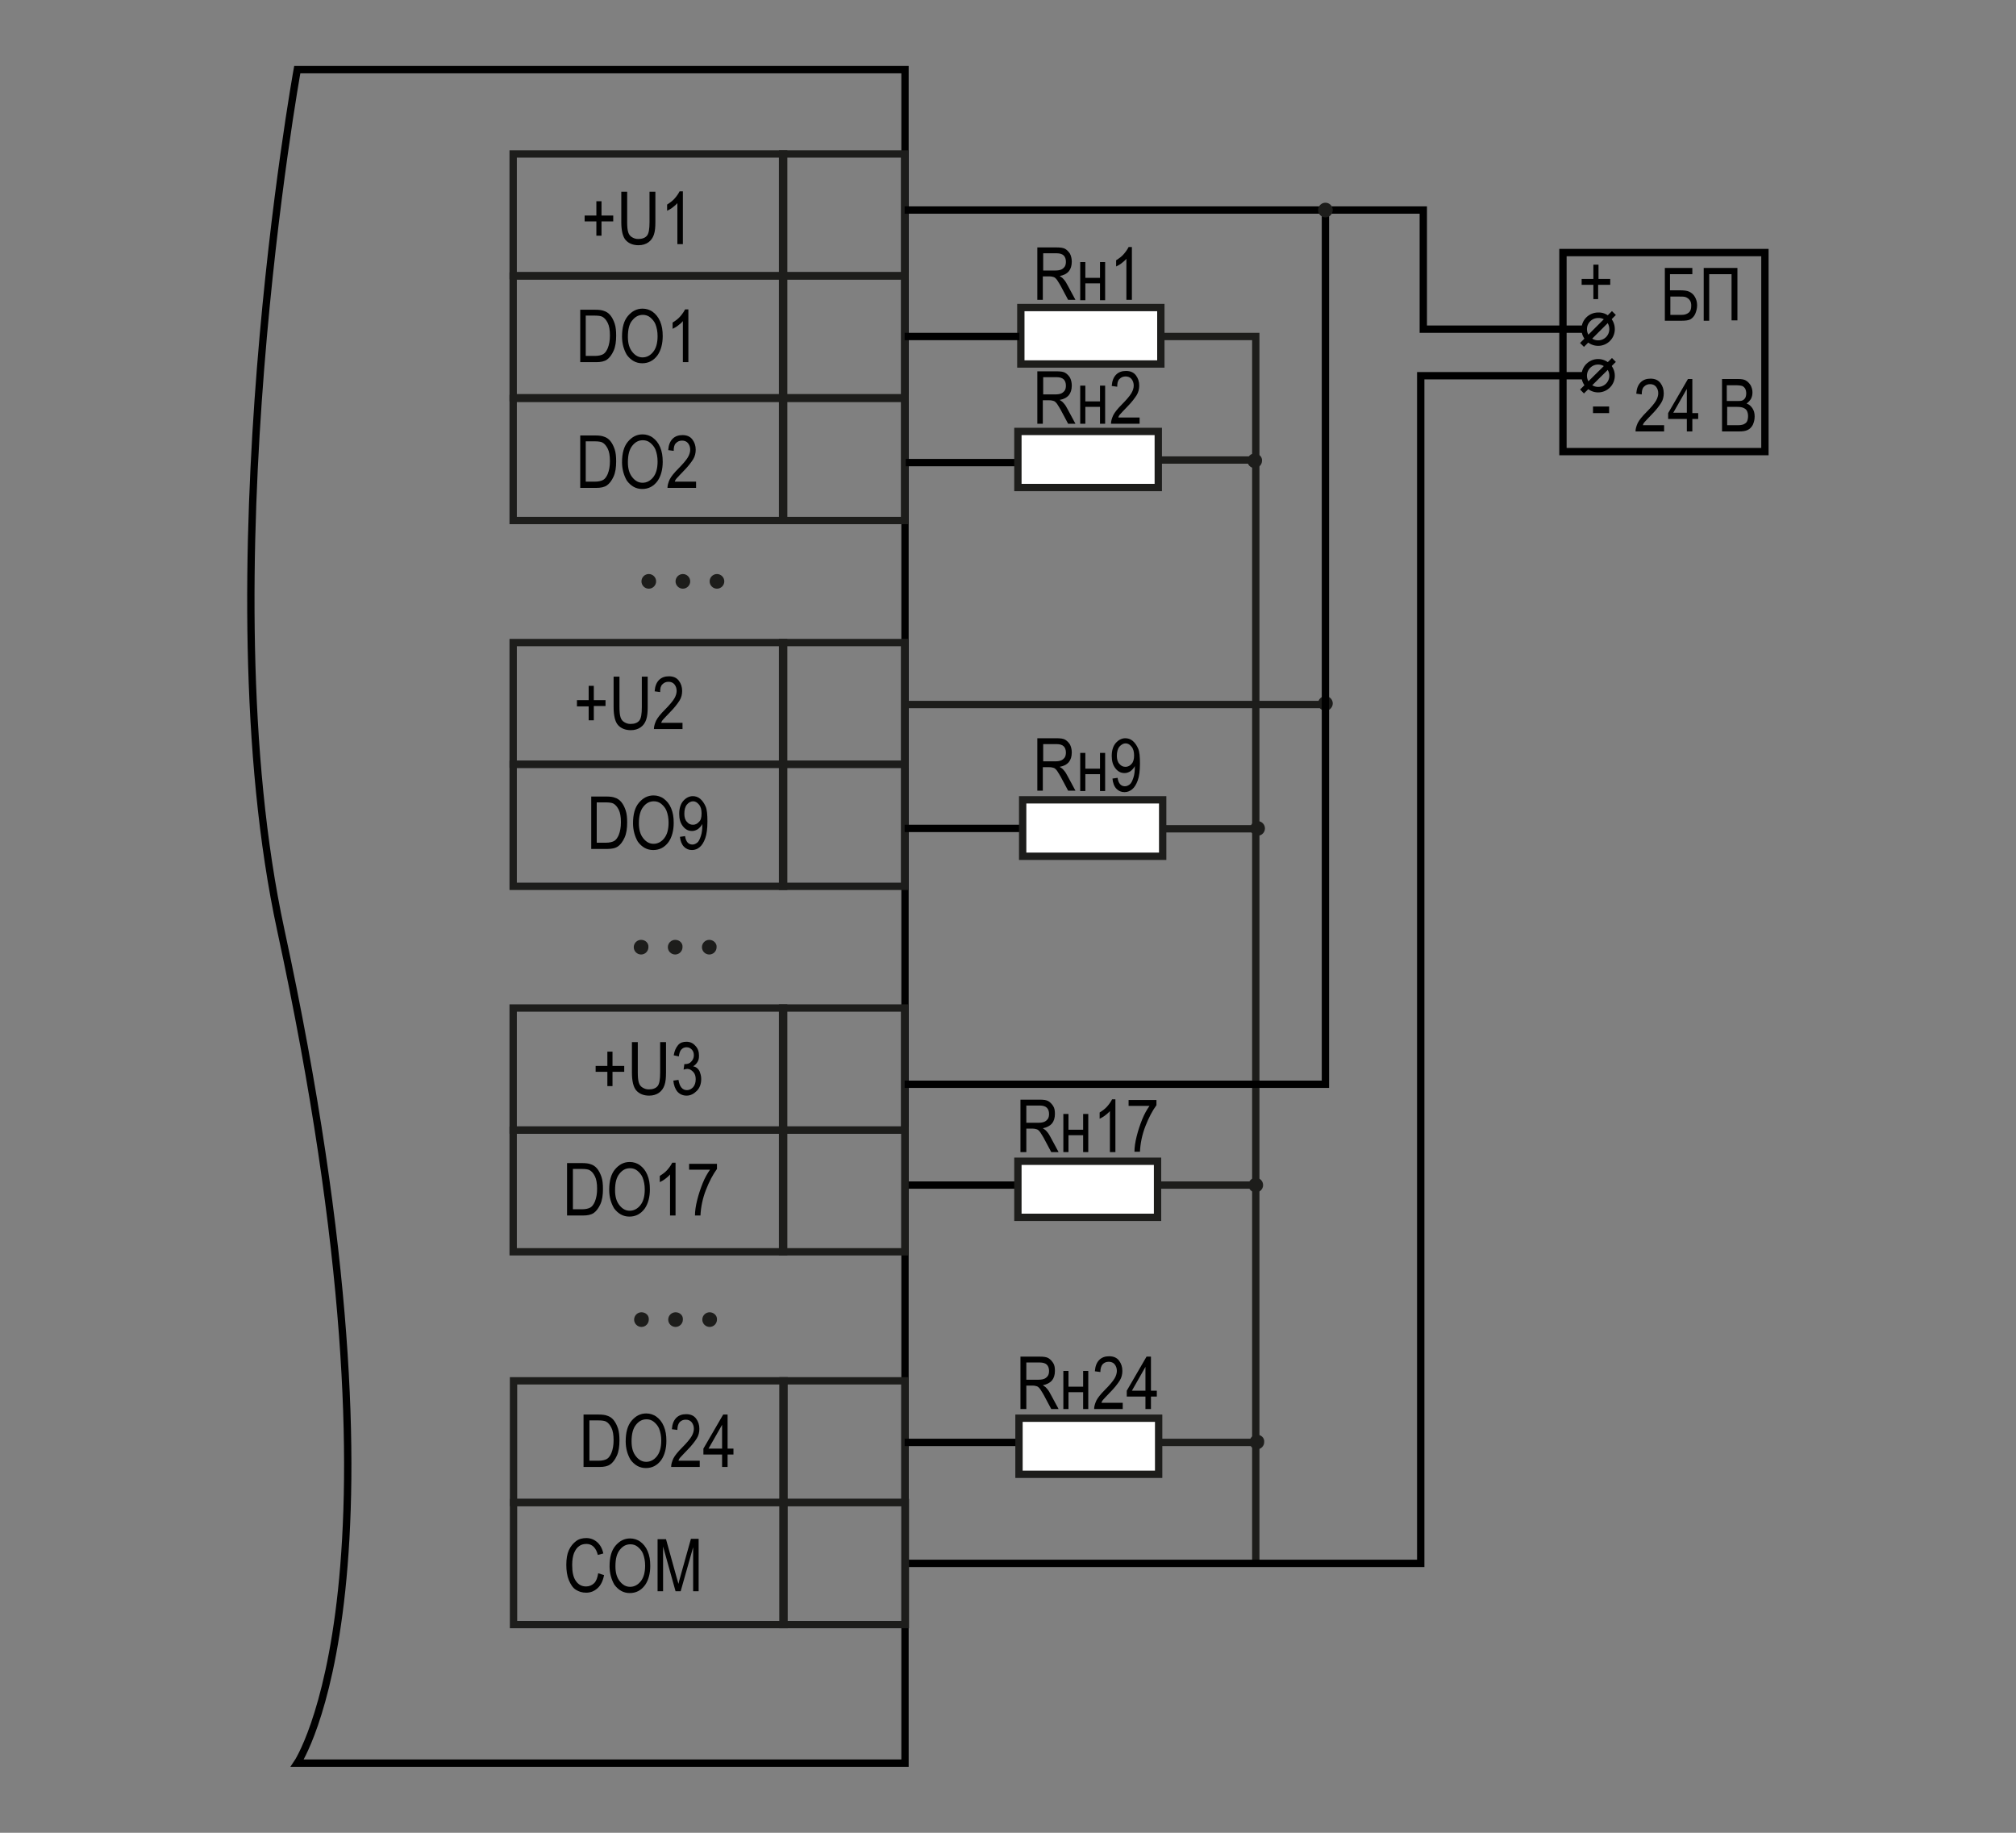 <?xml version="1.0" encoding="UTF-8"?> <svg xmlns="http://www.w3.org/2000/svg" xmlns:xlink="http://www.w3.org/1999/xlink" version="1.1" id="Layer_1" x="0px" y="0px" width="550px" height="500px" viewBox="0 0 550 500" style="enable-background:new 0 0 550 500;" xml:space="preserve"><rect x="0" y="0" width="550" height="500" fill="#808080" stroke="none"/> <style type="text/css"> .st0{fill:none;stroke:#1D1D1B;stroke-width:2;stroke-miterlimit:2.613;} .st1{fill-rule:evenodd;clip-rule:evenodd;fill:#1D1D1B;} .st2{fill-rule:evenodd;clip-rule:evenodd;fill:#FFFFFF;stroke:#1D1D1B;stroke-width:2;stroke-miterlimit:2.613;} .st3{fill-rule:evenodd;clip-rule:evenodd;fill:none;stroke:#1D1D1B;stroke-width:2;stroke-miterlimit:2.414;} .st4{fill:none;stroke:#000000;stroke-width:2;stroke-miterlimit:2.613;} .st5{fill:none;stroke:#000000;stroke-width:1.5;stroke-miterlimit:2.613;} </style> <line class="st0" x1="341.3" y1="125.5" x2="316.3" y2="125.5"></line> <polyline class="st0" points="317.3,91.8 342.6,91.8 342.6,426.5 "></polyline> <path class="st1" d="M342.3,123.7c-1.1,0-2,0.9-2,2c0,1.1,0.9,2,2,2c1.1,0,2-0.9,2-2C344.4,124.6,343.4,123.7,342.3,123.7 L342.3,123.7z"></path> <polygon class="st2" points="316.7,83.9 278.5,83.9 278.5,99.3 316.7,99.3 316.7,83.9 "></polygon> <polygon class="st3" points="213.8,108.5 213.8,75.3 140,75.3 140,108.5 213.8,108.5 "></polygon> <polygon class="st3" points="213.8,75.2 213.8,42 140,42 140,75.2 213.8,75.2 "></polygon> <g> <path d="M158.3,98.8V84.5h4.1c1,0,1.8,0.1,2.3,0.3c0.7,0.2,1.3,0.6,1.8,1.2s0.9,1.4,1.2,2.3s0.4,2,0.4,3.3c0,1.6-0.2,3-0.7,4.1 s-1.1,1.9-1.8,2.4s-1.7,0.7-2.9,0.7H158.3z M159.8,97.1h2.5c1,0,1.8-0.2,2.3-0.5s0.9-0.9,1.2-1.6c0.4-1,0.6-2.1,0.6-3.5 c0-1.5-0.2-2.6-0.6-3.4s-0.9-1.4-1.5-1.7c-0.4-0.2-1.1-0.3-2-0.3h-2.5V97.1z"></path> <path d="M169.7,91.8c0-2.4,0.5-4.3,1.6-5.6s2.4-2,4-2c1,0,2,0.3,2.8,0.9s1.5,1.4,2,2.6s0.7,2.4,0.7,4c0,2.1-0.5,3.9-1.4,5.2 c-1.1,1.5-2.5,2.2-4.2,2.2c-1.7,0-3.1-0.8-4.2-2.3C170.2,95.4,169.7,93.8,169.7,91.8z M171.3,91.9c0,1.8,0.4,3.1,1.2,4.1 c0.8,1,1.7,1.5,2.8,1.5c1.1,0,2.1-0.5,2.9-1.5c0.8-1,1.2-2.4,1.2-4.3c0-1.2-0.2-2.3-0.6-3.3c-0.3-0.7-0.8-1.3-1.4-1.8 s-1.3-0.7-2-0.7c-1.2,0-2.1,0.5-2.9,1.5C171.7,88.3,171.3,89.8,171.3,91.9z"></path> <path d="M187.7,98.8h-1.4V87.6c-0.3,0.4-0.8,0.8-1.3,1.2s-1.1,0.7-1.5,0.9V88c0.8-0.5,1.5-1,2.1-1.7s1-1.3,1.3-1.9h0.9V98.8z"></path> </g> <g> <path d="M158.3,133.1v-14.3h4.1c1,0,1.8,0.1,2.3,0.3c0.7,0.2,1.3,0.6,1.8,1.2s0.9,1.4,1.2,2.3s0.4,2,0.4,3.3c0,1.6-0.2,3-0.7,4.1 s-1.1,1.9-1.8,2.4s-1.7,0.7-2.9,0.7H158.3z M159.8,131.4h2.5c1,0,1.8-0.2,2.3-0.5s0.9-0.9,1.2-1.6c0.4-1,0.6-2.1,0.6-3.5 c0-1.5-0.2-2.6-0.6-3.4s-0.9-1.4-1.5-1.7c-0.4-0.2-1.1-0.3-2-0.3h-2.5V131.4z"></path> <path d="M169.7,126.1c0-2.4,0.5-4.3,1.6-5.6s2.4-2,4-2c1,0,2,0.3,2.8,0.9s1.5,1.4,2,2.6s0.7,2.4,0.7,4c0,2.1-0.5,3.9-1.4,5.2 c-1.1,1.5-2.5,2.2-4.2,2.2c-1.7,0-3.1-0.8-4.2-2.3C170.2,129.7,169.7,128,169.7,126.1z M171.3,126.1c0,1.8,0.4,3.1,1.2,4.1 c0.8,1,1.7,1.5,2.8,1.5c1.1,0,2.1-0.5,2.9-1.5c0.8-1,1.2-2.4,1.2-4.3c0-1.2-0.2-2.3-0.6-3.3c-0.3-0.7-0.8-1.3-1.4-1.8 s-1.3-0.7-2-0.7c-1.2,0-2.1,0.5-2.9,1.5C171.7,122.6,171.3,124.1,171.3,126.1z"></path> <path d="M189.9,131.4v1.7h-7.8c0-0.7,0.2-1.4,0.6-2.3c0.4-0.8,1.2-1.8,2.4-3c1.3-1.3,2.2-2.4,2.6-3.1s0.6-1.4,0.6-2 c0-0.7-0.2-1.3-0.6-1.8c-0.4-0.5-1-0.7-1.6-0.7c-0.7,0-1.2,0.2-1.7,0.7s-0.6,1.2-0.6,2.1l-1.5-0.2c0.1-1.4,0.5-2.4,1.2-3.1 s1.6-1,2.7-1c1.2,0,2.1,0.4,2.7,1.2c0.6,0.8,0.9,1.7,0.9,2.8c0,0.9-0.2,1.8-0.7,2.6c-0.5,0.8-1.4,2-2.7,3.3 c-0.9,0.9-1.4,1.5-1.7,1.8c-0.3,0.3-0.5,0.6-0.6,1H189.9z"></path> </g> <polygon class="st3" points="213.8,142 213.8,108.7 140,108.7 140,142 213.8,142 "></polygon> <g> <path d="M160.6,196.6v-3.9h-3.2V191h3.2v-3.9h1.4v3.9h3.2v1.6H162v3.9H160.6z"></path> <path d="M175.1,184.6h1.6v8.3c0,1.4-0.1,2.5-0.4,3.4c-0.3,0.9-0.8,1.6-1.5,2.1s-1.6,0.8-2.7,0.8c-1.5,0-2.7-0.5-3.5-1.4 s-1.2-2.6-1.2-4.9v-8.3h1.6v8.3c0,1.3,0.1,2.2,0.3,2.8s0.5,1,1,1.3s1,0.5,1.7,0.5c1.1,0,1.9-0.3,2.4-0.9s0.7-1.8,0.7-3.7V184.6z"></path> <path d="M186.2,197.2v1.7h-7.8c0-0.7,0.2-1.4,0.6-2.3c0.4-0.8,1.2-1.8,2.4-3c1.3-1.3,2.2-2.4,2.6-3.1s0.6-1.4,0.6-2 c0-0.7-0.2-1.3-0.6-1.8c-0.4-0.5-1-0.7-1.6-0.7c-0.7,0-1.2,0.2-1.7,0.7s-0.6,1.2-0.6,2.1l-1.5-0.2c0.1-1.4,0.5-2.4,1.2-3.1 s1.6-1,2.7-1c1.2,0,2.1,0.4,2.7,1.2c0.6,0.8,0.9,1.7,0.9,2.8c0,0.9-0.2,1.8-0.7,2.6c-0.5,0.8-1.4,2-2.7,3.3 c-0.9,0.9-1.4,1.5-1.7,1.8c-0.3,0.3-0.5,0.6-0.6,1H186.2z"></path> </g> <g> <path d="M154.7,331.6v-14.3h4.1c1,0,1.8,0.1,2.3,0.3c0.7,0.2,1.3,0.6,1.8,1.2s0.9,1.4,1.2,2.3s0.4,2,0.4,3.3c0,1.6-0.2,3-0.7,4.1 s-1.1,1.9-1.8,2.4s-1.7,0.7-2.9,0.7H154.7z M156.3,329.9h2.5c1,0,1.8-0.2,2.3-0.5s0.9-0.9,1.2-1.6c0.4-1,0.6-2.1,0.6-3.5 c0-1.5-0.2-2.6-0.6-3.4s-0.9-1.4-1.5-1.7c-0.4-0.2-1.1-0.3-2-0.3h-2.5V329.9z"></path> <path d="M166.2,324.6c0-2.4,0.5-4.3,1.6-5.6s2.4-2,4-2c1,0,2,0.3,2.8,0.9s1.5,1.4,2,2.6s0.7,2.4,0.7,4c0,2.1-0.5,3.9-1.4,5.2 c-1.1,1.5-2.5,2.2-4.2,2.2c-1.7,0-3.1-0.8-4.2-2.3C166.7,328.2,166.2,326.6,166.2,324.6z M167.8,324.7c0,1.8,0.4,3.1,1.2,4.1 c0.8,1,1.7,1.5,2.8,1.5c1.1,0,2.1-0.5,2.9-1.5c0.8-1,1.2-2.4,1.2-4.3c0-1.2-0.2-2.3-0.6-3.3c-0.3-0.7-0.8-1.3-1.4-1.8 s-1.3-0.7-2-0.7c-1.2,0-2.1,0.5-2.9,1.5S167.8,322.6,167.8,324.7z"></path> <path d="M184.2,331.6h-1.4v-11.2c-0.3,0.4-0.8,0.8-1.3,1.2s-1.1,0.7-1.5,0.9v-1.7c0.8-0.5,1.5-1,2.1-1.7s1-1.3,1.3-1.9h0.9V331.6z"></path> <path d="M188,319.2v-1.7h7.6v1.4c-1.1,1.5-2.1,3.4-3,5.7s-1.4,4.7-1.5,7h-1.5c0-1.2,0.2-2.6,0.6-4.2s0.9-3.1,1.5-4.6s1.3-2.7,2-3.7 H188z"></path> </g> <polygon class="st3" points="213.8,241.8 213.8,208.5 140,208.5 140,241.8 213.8,241.8 "></polygon> <polygon class="st3" points="213.8,208.5 213.8,175.3 140,175.3 140,208.5 213.8,208.5 "></polygon> <g> <path d="M162.7,64.3v-3.9h-3.2v-1.6h3.2v-3.9h1.4v3.9h3.2v1.6h-3.2v3.9H162.7z"></path> <path d="M177.2,52.3h1.6v8.3c0,1.4-0.1,2.5-0.4,3.4c-0.3,0.9-0.8,1.6-1.5,2.1s-1.6,0.8-2.7,0.8c-1.5,0-2.7-0.5-3.5-1.4 s-1.2-2.6-1.2-4.9v-8.3h1.6v8.3c0,1.3,0.1,2.2,0.3,2.8s0.5,1,1,1.3s1,0.5,1.7,0.5c1.1,0,1.9-0.3,2.4-0.9s0.7-1.8,0.7-3.7V52.3z"></path> <path d="M186.2,66.6h-1.4V55.4c-0.3,0.4-0.8,0.8-1.3,1.2s-1.1,0.7-1.5,0.9v-1.7c0.8-0.5,1.5-1,2.1-1.7s1-1.3,1.3-1.9h0.9V66.6z"></path> </g> <path class="st4" d="M246.8,481H81.1c0,0,33.8-50.1-4.5-227.3C55.9,158,81.1,19,81.1,19h165.8V481z"></path> <polygon class="st3" points="246.8,108.5 246.8,75.3 213.5,75.3 213.5,108.5 246.8,108.5 "></polygon> <polygon class="st3" points="246.8,75.2 246.8,42 213.5,42 213.5,75.2 246.8,75.2 "></polygon> <polygon class="st3" points="246.8,142 246.8,108.7 213.5,108.7 213.5,142 246.8,142 "></polygon> <polygon class="st3" points="246.8,241.8 246.8,208.5 213.5,208.5 213.5,241.8 246.8,241.8 "></polygon> <polygon class="st3" points="246.8,208.5 246.8,175.3 213.5,175.3 213.5,208.5 246.8,208.5 "></polygon> <g> <g> <path d="M434.7,81.6v-3.9h-3.2v-1.6h3.2v-3.9h1.4v3.9h3.2v1.6H436v3.9H434.7z"></path> </g> </g> <g> <g> <path d="M434.6,112.7v-1.8h4.4v1.8H434.6z"></path> </g> </g> <line class="st4" x1="246.8" y1="91.8" x2="278.1" y2="91.8"></line> <line class="st4" x1="247.1" y1="126.2" x2="278.3" y2="126.2"></line> <line class="st4" x1="246.8" y1="226" x2="278.1" y2="226"></line> <line class="st4" x1="246.5" y1="323.3" x2="277.6" y2="323.3"></line> <polygon class="st2" points="316,117.7 277.7,117.7 277.7,133 316,133 316,117.7 "></polygon> <polygon class="st2" points="317.2,218.2 279,218.2 279,233.6 317.2,233.6 317.2,218.2 "></polygon> <polygon class="st2" points="315.8,316.8 277.7,316.8 277.7,332.1 315.8,332.1 315.8,316.8 "></polygon> <rect x="426.4" y="68.9" class="st4" width="55.1" height="54.3"></rect> <g> <g> <path d="M454.1,73.1h7.6v1.7h-6.1v4.4h2.8c1,0,1.9,0.1,2.5,0.4s1.1,0.7,1.5,1.4s0.6,1.4,0.6,2.3c0,0.8-0.2,1.6-0.5,2.3 s-0.8,1.2-1.3,1.5s-1.4,0.4-2.4,0.4h-4.6V73.1z M455.7,85.9h3.1c0.8,0,1.4-0.2,1.9-0.6s0.7-1,0.7-1.9c0-0.6-0.1-1.1-0.4-1.5 s-0.6-0.6-1-0.8s-1.1-0.2-2.2-0.2h-2.1V85.9z"></path> <path d="M466.4,87.5h-1.6V73.1h9.2v14.3h-1.6V74.8h-6.1V87.5z"></path> </g> </g> <line class="st0" x1="246.8" y1="192.2" x2="361.8" y2="192.2"></line> <path class="st1" d="M361.6,189.9c-1.1,0-2,0.9-2,2c0,1.1,0.9,2,2,2c1.1,0,2-0.9,2-2C363.6,190.8,362.7,189.9,361.6,189.9 L361.6,189.9z"></path> <line class="st0" x1="316.1" y1="323.3" x2="341.5" y2="323.3"></line> <path class="st1" d="M342.6,321.3c-1.1,0-2,0.9-2,2c0,1.1,0.9,2,2,2c1.1,0,2-0.9,2-2C344.6,322.2,343.7,321.3,342.6,321.3 L342.6,321.3z"></path> <g> <g> <path d="M283,81.8V67.5h5.2c1.1,0,1.9,0.1,2.4,0.4c0.5,0.3,0.9,0.7,1.3,1.3c0.3,0.6,0.5,1.3,0.5,2.2c0,1.1-0.3,2-0.8,2.6 c-0.6,0.7-1.4,1.1-2.5,1.3c0.4,0.3,0.8,0.5,1,0.8c0.5,0.5,0.9,1.2,1.2,1.8l2.1,3.9h-2l-1.6-3c-0.6-1.2-1.1-1.9-1.4-2.4 c-0.3-0.4-0.6-0.7-0.9-0.8c-0.3-0.1-0.7-0.2-1.2-0.2h-1.8v6.4H283z M284.6,73.8h3.3c0.7,0,1.3-0.1,1.7-0.3s0.7-0.5,0.9-0.8 s0.3-0.8,0.3-1.3c0-0.7-0.2-1.3-0.6-1.7s-1.1-0.6-1.9-0.6h-3.7V73.8z"></path> <path d="M294.7,71.5h1.4v4.3h4v-4.3h1.4v10.4h-1.4v-4.6h-4v4.6h-1.4V71.5z"></path> <path d="M308.7,81.8h-1.4V70.6c-0.3,0.4-0.8,0.8-1.3,1.2s-1.1,0.7-1.5,0.9V71c0.8-0.5,1.5-1,2.1-1.7s1-1.3,1.3-1.9h0.9V81.8z"></path> </g> </g> <g> <g> <path d="M283,115.6v-14.3h5.2c1.1,0,1.9,0.1,2.4,0.4c0.5,0.3,0.9,0.7,1.3,1.3c0.3,0.6,0.5,1.3,0.5,2.2c0,1.1-0.3,2-0.8,2.6 c-0.6,0.7-1.4,1.1-2.5,1.3c0.4,0.3,0.8,0.5,1,0.8c0.5,0.5,0.9,1.2,1.2,1.8l2.1,3.9h-2l-1.6-3c-0.6-1.2-1.1-1.9-1.4-2.4 c-0.3-0.4-0.6-0.7-0.9-0.8c-0.3-0.1-0.7-0.2-1.2-0.2h-1.8v6.4H283z M284.6,107.6h3.3c0.7,0,1.3-0.1,1.7-0.3s0.7-0.5,0.9-0.8 s0.3-0.8,0.3-1.3c0-0.7-0.2-1.3-0.6-1.7s-1.1-0.6-1.9-0.6h-3.7V107.6z"></path> <path d="M294.7,105.2h1.4v4.3h4v-4.3h1.4v10.4h-1.4V111h-4v4.6h-1.4V105.2z"></path> <path d="M310.9,113.9v1.7h-7.8c0-0.7,0.2-1.4,0.6-2.3c0.4-0.8,1.2-1.8,2.4-3c1.3-1.3,2.2-2.4,2.6-3.1s0.6-1.4,0.6-2 c0-0.7-0.2-1.3-0.6-1.8c-0.4-0.5-1-0.7-1.6-0.7c-0.7,0-1.2,0.2-1.7,0.7s-0.6,1.2-0.6,2.1l-1.5-0.2c0.1-1.4,0.5-2.4,1.2-3.1 s1.6-1,2.7-1c1.2,0,2.1,0.4,2.7,1.2c0.6,0.8,0.9,1.7,0.9,2.8c0,0.9-0.2,1.8-0.7,2.6c-0.5,0.8-1.4,2-2.7,3.3 c-0.9,0.9-1.4,1.5-1.7,1.8c-0.3,0.3-0.5,0.6-0.6,1H310.9z"></path> </g> </g> <g> <g> <path d="M283,215.7v-14.3h5.2c1.1,0,1.9,0.1,2.4,0.4c0.5,0.3,0.9,0.7,1.3,1.3c0.3,0.6,0.5,1.3,0.5,2.2c0,1.1-0.3,2-0.8,2.6 c-0.6,0.7-1.4,1.1-2.5,1.3c0.4,0.3,0.8,0.5,1,0.8c0.5,0.5,0.9,1.2,1.2,1.8l2.1,3.9h-2l-1.6-3c-0.6-1.2-1.1-1.9-1.4-2.4 c-0.3-0.4-0.6-0.7-0.9-0.8c-0.3-0.1-0.7-0.2-1.2-0.2h-1.8v6.4H283z M284.6,207.7h3.3c0.7,0,1.3-0.1,1.7-0.3s0.7-0.5,0.9-0.8 s0.3-0.8,0.3-1.3c0-0.7-0.2-1.3-0.6-1.7s-1.1-0.6-1.9-0.6h-3.7V207.7z"></path> <path d="M294.7,205.4h1.4v4.3h4v-4.3h1.4v10.4h-1.4v-4.6h-4v4.6h-1.4V205.4z"></path> <path d="M303.5,212.4l1.4-0.2c0.2,1.5,0.9,2.3,2,2.3c0.5,0,0.9-0.2,1.3-0.5s0.7-0.9,1-1.8s0.4-1.8,0.4-2.9V209 c-0.3,0.6-0.7,1-1.2,1.4c-0.5,0.3-1,0.5-1.6,0.5c-1,0-1.8-0.4-2.5-1.3s-1-2-1-3.4c0-1.5,0.4-2.7,1.1-3.5s1.6-1.3,2.6-1.3 c0.7,0,1.4,0.2,2,0.7s1.1,1.2,1.5,2.1s0.5,2.3,0.5,4.1c0,2-0.2,3.5-0.6,4.6s-0.9,1.9-1.5,2.4s-1.3,0.8-2.1,0.8 c-0.9,0-1.6-0.3-2.2-0.9S303.6,213.6,303.5,212.4z M309.4,206.1c0-1-0.2-1.8-0.7-2.4c-0.5-0.6-1-0.9-1.6-0.9 c-0.6,0-1.2,0.3-1.7,0.9c-0.5,0.6-0.7,1.5-0.7,2.5c0,0.9,0.2,1.7,0.7,2.2c0.5,0.6,1,0.8,1.7,0.8c0.6,0,1.2-0.3,1.6-0.8 C309.2,207.9,309.4,207.1,309.4,206.1z"></path> </g> </g> <g> <g> <path d="M278.4,314.3v-14.3h5.2c1.1,0,1.9,0.1,2.4,0.4s0.9,0.7,1.3,1.3s0.5,1.3,0.5,2.2c0,1.1-0.3,2-0.8,2.6s-1.4,1.1-2.5,1.3 c0.4,0.3,0.8,0.5,1,0.8c0.5,0.5,0.9,1.2,1.2,1.8l2.1,3.9h-2l-1.6-3c-0.6-1.2-1.1-1.9-1.4-2.4c-0.3-0.4-0.6-0.7-0.9-0.8 c-0.3-0.1-0.7-0.2-1.2-0.2H280v6.4H278.4z M280,306.3h3.3c0.7,0,1.3-0.1,1.7-0.3s0.7-0.5,0.9-0.8s0.3-0.8,0.3-1.3 c0-0.7-0.2-1.3-0.6-1.7s-1.1-0.6-1.9-0.6H280V306.3z"></path> <path d="M290.1,303.9h1.4v4.3h4v-4.3h1.4v10.4h-1.4v-4.6h-4v4.6h-1.4V303.9z"></path> <path d="M304.2,314.3h-1.4v-11.2c-0.3,0.4-0.8,0.8-1.3,1.2s-1.1,0.7-1.5,0.9v-1.7c0.8-0.5,1.5-1,2.1-1.7s1-1.3,1.3-1.9h0.9V314.3z "></path> <path d="M307.9,301.8v-1.7h7.6v1.4c-1.1,1.5-2.1,3.4-3,5.7s-1.4,4.7-1.5,7h-1.5c0-1.2,0.2-2.6,0.6-4.2s0.9-3.1,1.5-4.6 s1.3-2.7,2-3.7H307.9z"></path> </g> </g> <g> <g> <path d="M454,116v1.7h-7.8c0-0.7,0.2-1.4,0.6-2.3c0.4-0.8,1.2-1.8,2.4-3c1.3-1.3,2.2-2.4,2.6-3.1s0.6-1.4,0.6-2 c0-0.7-0.2-1.3-0.6-1.8c-0.4-0.5-1-0.7-1.6-0.7c-0.7,0-1.2,0.2-1.7,0.7s-0.6,1.2-0.6,2.1l-1.5-0.2c0.1-1.4,0.5-2.4,1.2-3.1 s1.6-1,2.7-1c1.2,0,2.1,0.4,2.7,1.2c0.6,0.8,0.9,1.7,0.9,2.8c0,0.9-0.2,1.8-0.7,2.6c-0.5,0.8-1.4,2-2.7,3.3 c-0.9,0.9-1.4,1.5-1.7,1.8c-0.3,0.3-0.5,0.6-0.6,1H454z"></path> <path d="M460.2,117.7v-3.4h-5.1v-1.6l5.4-9.3h1.2v9.3h1.6v1.6h-1.6v3.4H460.2z M460.2,112.6v-6.5l-3.7,6.5H460.2z"></path> <path d="M469.8,117.7v-14.3h4.4c0.9,0,1.6,0.1,2.1,0.4c0.5,0.3,0.9,0.7,1.3,1.3c0.3,0.6,0.5,1.2,0.5,1.9c0,0.7-0.1,1.2-0.4,1.8 c-0.3,0.5-0.7,0.9-1.2,1.3c0.7,0.2,1.2,0.7,1.6,1.3c0.4,0.6,0.6,1.3,0.6,2.2c0,0.9-0.2,1.6-0.5,2.3c-0.4,0.7-0.8,1.1-1.4,1.4 c-0.6,0.3-1.4,0.4-2.4,0.4H469.8z M471.3,109.4h2.5c0.7,0,1.1,0,1.4-0.1c0.4-0.1,0.7-0.4,0.9-0.7c0.2-0.3,0.3-0.8,0.3-1.3 c0-0.5-0.1-0.9-0.3-1.3c-0.2-0.3-0.5-0.6-0.8-0.7s-0.9-0.2-1.8-0.2h-2.4V109.4z M471.3,116h2.9c0.6,0,1.1-0.1,1.4-0.2 c0.4-0.2,0.8-0.4,1-0.8s0.3-0.9,0.3-1.5c0-0.5-0.1-1-0.3-1.4s-0.5-0.6-0.9-0.8s-1-0.3-1.8-0.3h-2.7V116z"></path> </g> </g> <polyline class="st4" points="246.8,57.3 388.3,57.3 388.3,89.8 432.2,89.8 "></polyline> <polyline class="st4" points="246.8,426.5 387.6,426.5 387.6,102.5 432.2,102.5 "></polyline> <path class="st5" d="M439.8,89.8c0,2.1-1.7,3.8-3.8,3.8c-2.1,0-3.8-1.7-3.8-3.8c0-2.1,1.7-3.8,3.8-3.8 C438.1,85.9,439.8,87.6,439.8,89.8z"></path> <path class="st5" d="M439.8,102.5c0,2.1-1.7,3.8-3.8,3.8c-2.1,0-3.8-1.7-3.8-3.8c0-2.1,1.7-3.8,3.8-3.8 C438.1,98.7,439.8,100.4,439.8,102.5z"></path> <line class="st5" x1="440.3" y1="85.4" x2="431.6" y2="94.1"></line> <line class="st5" x1="440.3" y1="98.2" x2="431.6" y2="106.8"></line> <polygon class="st3" points="213.8,308.3 213.8,275 140,275 140,308.3 213.8,308.3 "></polygon> <polygon class="st3" points="246.8,308.3 246.8,275 213.5,275 213.5,308.3 246.8,308.3 "></polygon> <polygon class="st3" points="213.8,341.5 213.8,308.3 140,308.3 140,341.5 213.8,341.5 "></polygon> <polygon class="st3" points="246.9,341.5 246.9,308.3 213.5,308.3 213.5,341.5 246.9,341.5 "></polygon> <g> <path d="M161.3,231.6v-14.3h4.1c1,0,1.8,0.1,2.3,0.3c0.7,0.2,1.3,0.6,1.8,1.2s0.9,1.4,1.2,2.3s0.4,2,0.4,3.3c0,1.6-0.2,3-0.7,4.1 s-1.1,1.9-1.8,2.4s-1.7,0.7-2.9,0.7H161.3z M162.8,229.9h2.5c1,0,1.8-0.2,2.3-0.5s0.9-0.9,1.2-1.6c0.4-1,0.6-2.1,0.6-3.5 c0-1.5-0.2-2.6-0.6-3.4s-0.9-1.4-1.5-1.7c-0.4-0.2-1.1-0.3-2-0.3h-2.5V229.9z"></path> <path d="M172.7,224.6c0-2.4,0.5-4.3,1.6-5.6s2.4-2,4-2c1,0,2,0.3,2.8,0.9s1.5,1.4,2,2.6s0.7,2.4,0.7,4c0,2.1-0.5,3.9-1.4,5.2 c-1.1,1.5-2.5,2.2-4.2,2.2c-1.7,0-3.1-0.8-4.2-2.3C173.2,228.2,172.7,226.5,172.7,224.6z M174.3,224.6c0,1.8,0.4,3.1,1.2,4.1 c0.8,1,1.7,1.5,2.8,1.5c1.1,0,2.1-0.5,2.9-1.5c0.8-1,1.2-2.4,1.2-4.3c0-1.2-0.2-2.3-0.6-3.3c-0.3-0.7-0.8-1.3-1.4-1.8 s-1.3-0.7-2-0.7c-1.2,0-2.1,0.5-2.9,1.5C174.7,221.1,174.3,222.6,174.3,224.6z"></path> <path d="M185.5,228.3l1.4-0.2c0.2,1.5,0.9,2.3,2,2.3c0.5,0,0.9-0.2,1.3-0.5s0.7-0.9,1-1.8s0.4-1.8,0.4-2.9v-0.4 c-0.3,0.6-0.7,1-1.2,1.4c-0.5,0.3-1,0.5-1.6,0.5c-1,0-1.8-0.4-2.5-1.3s-1-2-1-3.4c0-1.5,0.4-2.7,1.1-3.5s1.6-1.3,2.6-1.3 c0.7,0,1.4,0.2,2,0.7s1.1,1.2,1.5,2.1s0.5,2.3,0.5,4.1c0,2-0.2,3.5-0.6,4.6s-0.9,1.9-1.5,2.4s-1.3,0.8-2.1,0.8 c-0.9,0-1.6-0.3-2.2-0.9S185.6,229.4,185.5,228.3z M191.4,221.9c0-1-0.2-1.8-0.7-2.4c-0.5-0.6-1-0.9-1.6-0.9 c-0.6,0-1.2,0.3-1.7,0.9c-0.5,0.6-0.7,1.5-0.7,2.5c0,0.9,0.2,1.7,0.7,2.2c0.5,0.6,1,0.8,1.7,0.8c0.6,0,1.2-0.3,1.6-0.8 C191.2,223.8,191.4,223,191.4,221.9z"></path> </g> <g> <path d="M165.7,296.3v-3.9h-3.2v-1.6h3.2v-3.9h1.4v3.9h3.2v1.6h-3.2v3.9H165.7z"></path> <path d="M180.1,284.3h1.6v8.3c0,1.4-0.1,2.5-0.4,3.4c-0.3,0.9-0.8,1.6-1.5,2.1s-1.6,0.8-2.7,0.8c-1.5,0-2.7-0.5-3.5-1.4 s-1.2-2.6-1.2-4.9v-8.3h1.6v8.3c0,1.3,0.1,2.2,0.3,2.8s0.5,1,1,1.3s1,0.5,1.7,0.5c1.1,0,1.9-0.3,2.4-0.9s0.7-1.8,0.7-3.7V284.3z"></path> <path d="M183.7,294.8l1.4-0.2c0.3,1.9,1.1,2.8,2.3,2.8c0.7,0,1.2-0.3,1.7-0.8c0.5-0.6,0.7-1.3,0.7-2.2c0-0.8-0.2-1.5-0.7-2 s-1-0.8-1.6-0.8c-0.3,0-0.6,0.1-1,0.2l0.2-1.5l0.2,0c0.7,0,1.3-0.2,1.7-0.7c0.4-0.4,0.7-1,0.7-1.7c0-0.7-0.2-1.2-0.6-1.6 s-0.8-0.6-1.4-0.6c-0.6,0-1,0.2-1.4,0.6s-0.6,1.1-0.7,1.9l-1.4-0.3c0.2-1.2,0.6-2.1,1.2-2.8s1.4-0.9,2.3-0.9c1,0,1.8,0.4,2.4,1.1 c0.7,0.7,1,1.6,1,2.7c0,0.7-0.1,1.2-0.4,1.7c-0.3,0.5-0.7,0.9-1.2,1.2c0.5,0.1,0.9,0.3,1.2,0.6c0.3,0.3,0.6,0.7,0.7,1.2 c0.2,0.5,0.3,1.1,0.3,1.7c0,1.3-0.4,2.4-1.2,3.2s-1.7,1.3-2.8,1.3c-1,0-1.9-0.4-2.5-1.1S183.8,296,183.7,294.8z"></path> </g> <path class="st4" d="M361.6,57.3c0,0,0,221.9,0,238.5H246.8"></path> <path class="st1" d="M361.6,55.3c-1.1,0-2,0.9-2,2c0,1.1,0.9,2,2,2c1.1,0,2-0.9,2-2C363.6,56.2,362.7,55.3,361.6,55.3L361.6,55.3z"></path> <g> <path class="st1" d="M174.9,256.4c-1.1,0-2,0.9-2,2c0,1.1,0.9,2,2,2c1.1,0,2-0.9,2-2C177,257.3,176.1,256.4,174.9,256.4 L174.9,256.4z"></path> <path class="st1" d="M184.2,256.4c-1.1,0-2,0.9-2,2c0,1.1,0.9,2,2,2c1.1,0,2-0.9,2-2C186.3,257.3,185.4,256.4,184.2,256.4 L184.2,256.4z"></path> <path class="st1" d="M193.5,256.4c-1.1,0-2,0.9-2,2c0,1.1,0.9,2,2,2c1.1,0,2-0.9,2-2C195.6,257.3,194.6,256.4,193.5,256.4 L193.5,256.4z"></path> </g> <g> <path class="st1" d="M177,156.6c-1.1,0-2,0.9-2,2c0,1.1,0.9,2,2,2c1.1,0,2-0.9,2-2C179,157.5,178.1,156.6,177,156.6L177,156.6z"></path> <path class="st1" d="M186.3,156.6c-1.1,0-2,0.9-2,2c0,1.1,0.9,2,2,2c1.1,0,2-0.9,2-2C188.3,157.5,187.4,156.6,186.3,156.6 L186.3,156.6z"></path> <path class="st1" d="M195.6,156.6c-1.1,0-2,0.9-2,2c0,1.1,0.9,2,2,2c1.1,0,2-0.9,2-2C197.6,157.5,196.7,156.6,195.6,156.6 L195.6,156.6z"></path> </g> <g> <path d="M163.2,429.2l1.6,0.5c-0.3,1.6-0.9,2.8-1.8,3.6s-1.9,1.2-3.1,1.2c-1.1,0-2-0.3-2.8-0.8c-0.8-0.5-1.4-1.4-1.9-2.6 s-0.7-2.6-0.7-4.2c0-1.6,0.2-2.9,0.7-4c0.5-1.1,1.2-1.9,2-2.5c0.8-0.6,1.8-0.8,2.8-0.8c1.1,0,2.1,0.4,2.9,1.1 c0.8,0.7,1.4,1.7,1.7,3.1l-1.5,0.4c-0.5-2-1.6-3-3.1-3c-0.8,0-1.5,0.2-2,0.6c-0.6,0.4-1,1-1.4,1.9c-0.3,0.8-0.5,1.9-0.5,3.2 c0,2,0.3,3.4,1,4.4s1.6,1.5,2.8,1.5c0.8,0,1.6-0.3,2.2-0.9S163,430.4,163.2,429.2z"></path> <path d="M166.3,427.3c0-2.4,0.5-4.3,1.6-5.6s2.4-2,4-2c1,0,2,0.3,2.8,0.9s1.5,1.4,2,2.6s0.7,2.4,0.7,4c0,2.1-0.5,3.9-1.4,5.2 c-1.1,1.5-2.5,2.2-4.2,2.2c-1.7,0-3.1-0.8-4.2-2.3C166.8,430.9,166.3,429.2,166.3,427.3z M167.9,427.3c0,1.8,0.4,3.1,1.2,4.1 c0.8,1,1.7,1.5,2.8,1.5c1.1,0,2.1-0.5,2.9-1.5c0.8-1,1.2-2.4,1.2-4.3c0-1.2-0.2-2.3-0.6-3.3c-0.3-0.7-0.8-1.3-1.4-1.8 s-1.3-0.7-2-0.7c-1.2,0-2.1,0.5-2.9,1.5S167.9,425.2,167.9,427.3z"></path> <path d="M179.4,434.2v-14.3h2.3l2.8,10.1l0.6,2.1c0.1-0.5,0.3-1.3,0.6-2.3l2.8-10h2.1v14.3h-1.5v-12l-3.4,12h-1.4l-3.4-12.2v12.2 H179.4z"></path> </g> <polygon class="st3" points="213.9,409.9 213.9,376.7 140.1,376.7 140.1,409.9 213.9,409.9 "></polygon> <polygon class="st3" points="246.9,409.9 246.9,376.7 213.6,376.7 213.6,409.9 246.9,409.9 "></polygon> <polygon class="st3" points="213.9,443.2 213.9,409.9 140.1,409.9 140.1,443.2 213.9,443.2 "></polygon> <polygon class="st3" points="247,443.2 247,409.9 213.6,409.9 213.6,443.2 247,443.2 "></polygon> <g> <path d="M159.2,400.2v-14.3h4.1c1,0,1.8,0.1,2.3,0.3c0.7,0.2,1.3,0.6,1.8,1.2s0.9,1.4,1.2,2.3s0.4,2,0.4,3.3c0,1.6-0.2,3-0.7,4.1 s-1.1,1.9-1.8,2.4s-1.7,0.7-2.9,0.7H159.2z M160.8,398.5h2.5c1,0,1.8-0.2,2.3-0.5s0.9-0.9,1.2-1.6c0.4-1,0.6-2.1,0.6-3.5 c0-1.5-0.2-2.6-0.6-3.4s-0.9-1.4-1.5-1.7c-0.4-0.2-1.1-0.3-2-0.3h-2.5V398.5z"></path> <path d="M170.7,393.2c0-2.4,0.5-4.3,1.6-5.6s2.4-2,4-2c1,0,2,0.3,2.8,0.9s1.5,1.4,2,2.6s0.7,2.4,0.7,4c0,2.1-0.5,3.9-1.4,5.2 c-1.1,1.5-2.5,2.2-4.2,2.2c-1.7,0-3.1-0.8-4.2-2.3C171.2,396.8,170.7,395.2,170.7,393.2z M172.3,393.2c0,1.8,0.4,3.1,1.2,4.1 c0.8,1,1.7,1.5,2.8,1.5c1.1,0,2.1-0.5,2.9-1.5c0.8-1,1.2-2.4,1.2-4.3c0-1.2-0.2-2.3-0.6-3.3c-0.3-0.7-0.8-1.3-1.4-1.8 s-1.3-0.7-2-0.7c-1.2,0-2.1,0.5-2.9,1.5S172.3,391.2,172.3,393.2z"></path> <path d="M190.9,398.5v1.7h-7.8c0-0.7,0.2-1.4,0.6-2.3c0.4-0.8,1.2-1.8,2.4-3c1.3-1.3,2.2-2.4,2.6-3.1s0.6-1.4,0.6-2 c0-0.7-0.2-1.3-0.6-1.8c-0.4-0.5-1-0.7-1.6-0.7c-0.7,0-1.2,0.2-1.7,0.7c-0.4,0.5-0.6,1.2-0.6,2.1l-1.5-0.2c0.1-1.4,0.5-2.4,1.2-3.1 s1.6-1,2.7-1c1.2,0,2.1,0.4,2.7,1.2c0.6,0.8,0.9,1.7,0.9,2.8c0,0.9-0.2,1.8-0.7,2.6c-0.5,0.8-1.4,2-2.7,3.3 c-0.9,0.9-1.4,1.5-1.7,1.8s-0.5,0.6-0.6,1H190.9z"></path> <path d="M197,400.2v-3.4h-5.1v-1.6l5.4-9.3h1.2v9.3h1.6v1.6h-1.6v3.4H197z M197,395.2v-6.5l-3.7,6.5H197z"></path> </g> <g> <path class="st1" d="M175,358c-1.1,0-2,0.9-2,2c0,1.1,0.9,2,2,2c1.1,0,2-0.9,2-2C177.1,358.9,176.2,358,175,358L175,358z"></path> <path class="st1" d="M184.3,358c-1.1,0-2,0.9-2,2c0,1.1,0.9,2,2,2c1.1,0,2-0.9,2-2C186.4,358.9,185.5,358,184.3,358L184.3,358z"></path> <path class="st1" d="M193.6,358c-1.1,0-2,0.9-2,2c0,1.1,0.9,2,2,2c1.1,0,2-0.9,2-2C195.7,358.9,194.7,358,193.6,358L193.6,358z"></path> </g> <line class="st4" x1="246.8" y1="393.5" x2="277.9" y2="393.5"></line> <polygon class="st2" points="316.1,386.9 278,386.9 278,402.2 316.1,402.2 316.1,386.9 "></polygon> <line class="st0" x1="316.4" y1="393.5" x2="341.8" y2="393.5"></line> <path class="st1" d="M342.9,391.4c-1.1,0-2,0.9-2,2c0,1.1,0.9,2,2,2c1.1,0,2-0.9,2-2C345,392.3,344.1,391.4,342.9,391.4L342.9,391.4 z"></path> <g> <g> <path d="M278.4,384.4v-14.3h5.2c1.1,0,1.9,0.1,2.4,0.4s0.9,0.7,1.3,1.3s0.5,1.3,0.5,2.2c0,1.1-0.3,2-0.8,2.6s-1.4,1.1-2.5,1.3 c0.4,0.3,0.8,0.5,1,0.8c0.5,0.5,0.9,1.2,1.2,1.8l2.1,3.9h-2l-1.6-3c-0.6-1.2-1.1-1.9-1.4-2.4c-0.3-0.4-0.6-0.7-0.9-0.8 c-0.3-0.1-0.7-0.2-1.2-0.2H280v6.4H278.4z M280,376.4h3.3c0.7,0,1.3-0.1,1.7-0.3s0.7-0.5,0.9-0.8s0.3-0.8,0.3-1.3 c0-0.7-0.2-1.3-0.6-1.7s-1.1-0.6-1.9-0.6H280V376.4z"></path> <path d="M290.1,374h1.4v4.3h4V374h1.4v10.4h-1.4v-4.6h-4v4.6h-1.4V374z"></path> <path d="M306.3,382.7v1.7h-7.8c0-0.7,0.2-1.4,0.6-2.3c0.4-0.8,1.2-1.8,2.4-3c1.3-1.3,2.2-2.4,2.6-3.1s0.6-1.4,0.6-2 c0-0.7-0.2-1.3-0.6-1.8c-0.4-0.5-1-0.7-1.6-0.7c-0.7,0-1.2,0.2-1.7,0.7c-0.4,0.5-0.6,1.2-0.6,2.1l-1.5-0.2 c0.1-1.4,0.5-2.4,1.2-3.1s1.6-1,2.7-1c1.2,0,2.1,0.4,2.7,1.2c0.6,0.8,0.9,1.7,0.9,2.8c0,0.9-0.2,1.8-0.7,2.6 c-0.5,0.8-1.4,2-2.7,3.3c-0.9,0.9-1.4,1.5-1.7,1.8s-0.5,0.6-0.6,1H306.3z"></path> <path d="M312.5,384.4V381h-5.1v-1.6l5.4-9.3h1.2v9.3h1.6v1.6h-1.6v3.4H312.5z M312.5,379.4v-6.5l-3.7,6.5H312.5z"></path> </g> </g> <line class="st0" x1="317.3" y1="226.1" x2="342.8" y2="226.1"></line> <path class="st1" d="M343.1,224c-1.1,0-2,0.9-2,2c0,1.1,0.9,2,2,2c1.1,0,2-0.9,2-2C345.1,224.9,344.2,224,343.1,224L343.1,224z"></path> </svg> 